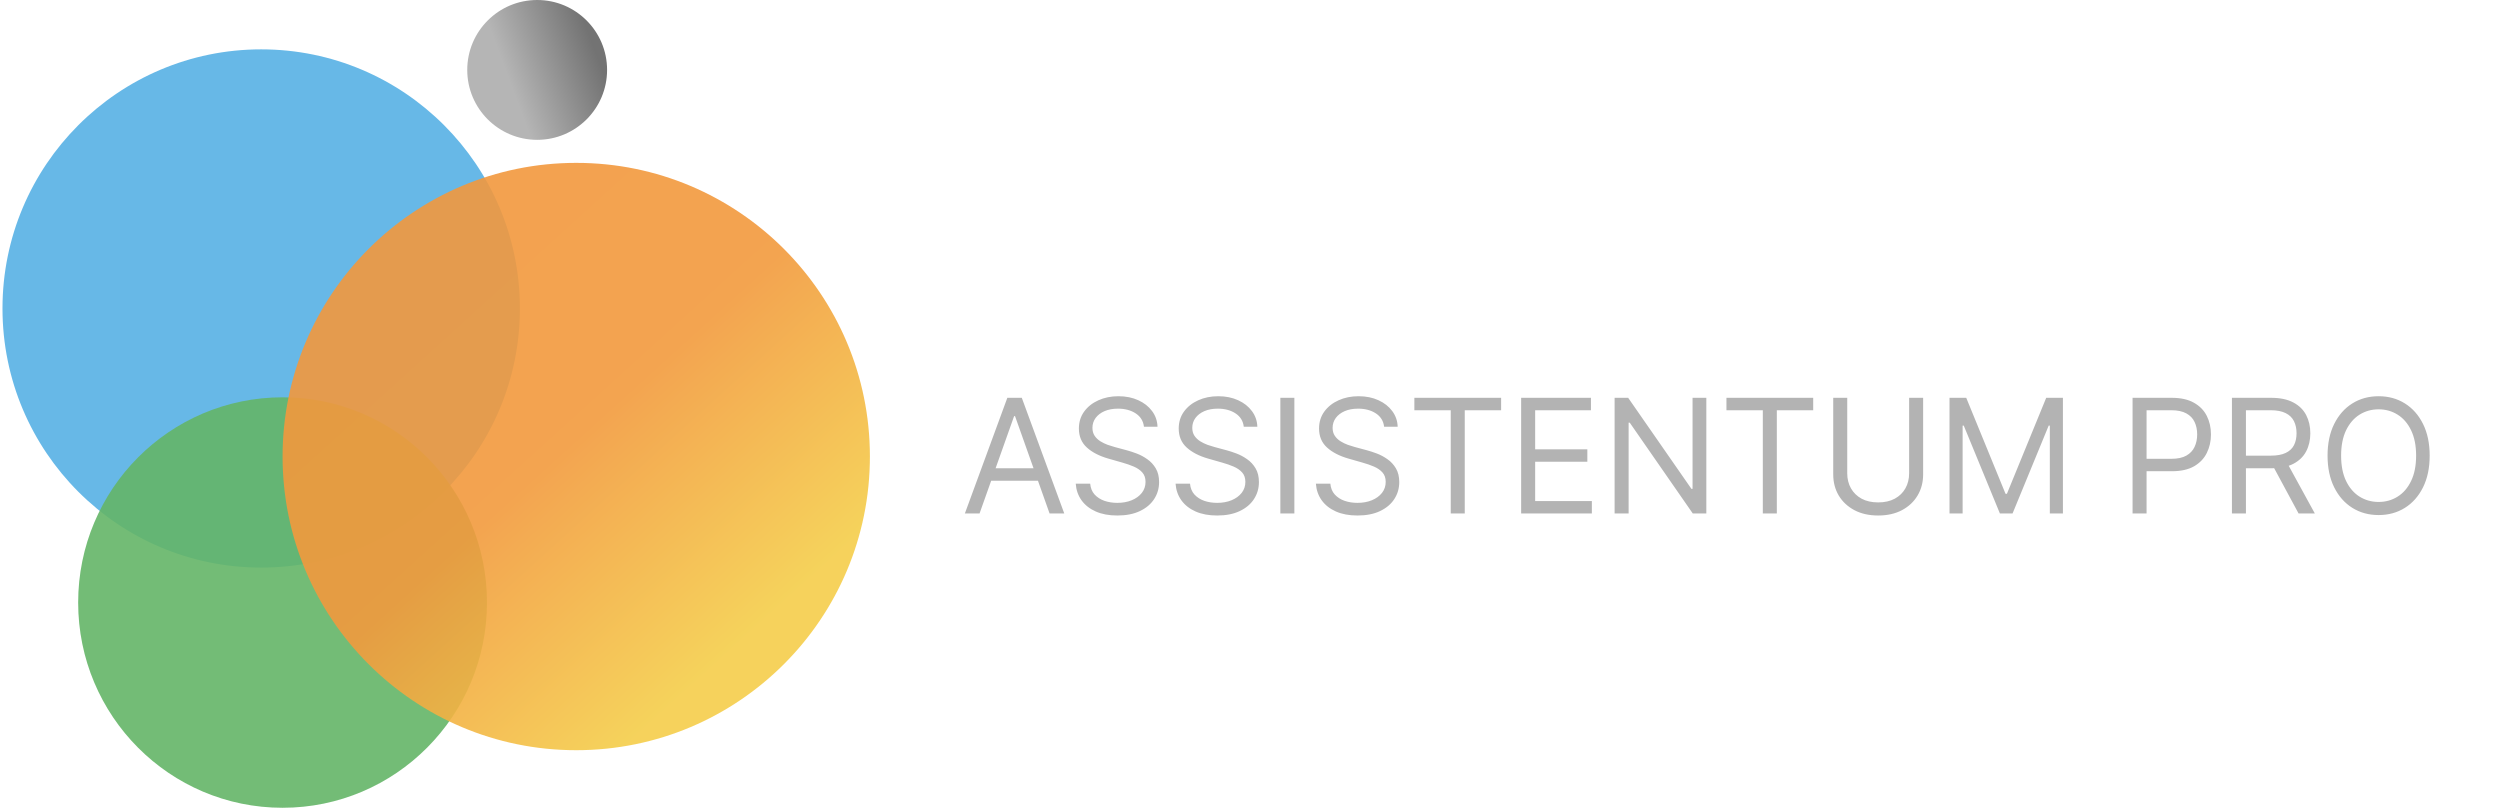 <?xml version="1.0" encoding="UTF-8"?> <svg xmlns="http://www.w3.org/2000/svg" width="503" height="163" viewBox="0 0 503 163" fill="none"><ellipse cx="52.551" cy="62.064" rx="52.051" ry="52.134" fill="#67B8E7"></ellipse><ellipse cx="56.854" cy="121.232" rx="41.128" ry="41.293" fill="#64B568" fill-opacity="0.9"></ellipse><circle cx="108.078" cy="14.068" r="14.068" fill="url(#paint0_linear_69_14)"></circle><circle cx="115.939" cy="91.855" r="59.085" fill="url(#paint1_linear_69_14)" fill-opacity="0.9"></circle><path d="M197.085 103.312H194.131L202.676 80.039H205.585L214.131 103.312H211.176L204.222 83.721H204.04L197.085 103.312ZM198.176 94.221H210.085V96.721H198.176V94.221ZM230.163 85.857C230.027 84.706 229.474 83.811 228.504 83.175C227.534 82.539 226.345 82.221 224.936 82.221C223.906 82.221 223.004 82.387 222.231 82.721C221.466 83.054 220.868 83.512 220.436 84.096C220.012 84.679 219.799 85.342 219.799 86.084C219.799 86.706 219.947 87.24 220.243 87.686C220.546 88.126 220.932 88.493 221.402 88.789C221.871 89.077 222.364 89.315 222.879 89.505C223.394 89.686 223.868 89.834 224.299 89.948L226.663 90.584C227.269 90.743 227.943 90.963 228.686 91.243C229.436 91.524 230.152 91.906 230.834 92.391C231.523 92.868 232.091 93.482 232.538 94.232C232.985 94.982 233.209 95.902 233.209 96.993C233.209 98.251 232.879 99.387 232.22 100.402C231.568 101.418 230.614 102.224 229.356 102.823C228.106 103.421 226.587 103.721 224.799 103.721C223.133 103.721 221.69 103.452 220.47 102.914C219.258 102.376 218.303 101.626 217.606 100.664C216.917 99.702 216.527 98.584 216.436 97.311H219.345C219.421 98.19 219.716 98.918 220.231 99.493C220.754 100.062 221.413 100.486 222.209 100.766C223.012 101.039 223.875 101.175 224.799 101.175C225.875 101.175 226.841 101.001 227.697 100.652C228.553 100.296 229.231 99.804 229.731 99.175C230.231 98.539 230.481 97.796 230.481 96.948C230.481 96.175 230.265 95.546 229.834 95.061C229.402 94.577 228.834 94.183 228.129 93.88C227.424 93.577 226.663 93.311 225.845 93.084L222.981 92.266C221.163 91.743 219.724 90.997 218.663 90.027C217.602 89.058 217.072 87.789 217.072 86.221C217.072 84.918 217.424 83.781 218.129 82.811C218.841 81.834 219.796 81.077 220.993 80.539C222.197 79.993 223.542 79.721 225.027 79.721C226.527 79.721 227.86 79.99 229.027 80.527C230.193 81.058 231.118 81.785 231.799 82.709C232.489 83.633 232.852 84.683 232.89 85.857H230.163ZM250.249 85.857C250.113 84.706 249.56 83.811 248.59 83.175C247.621 82.539 246.431 82.221 245.022 82.221C243.992 82.221 243.09 82.387 242.318 82.721C241.552 83.054 240.954 83.512 240.522 84.096C240.098 84.679 239.886 85.342 239.886 86.084C239.886 86.706 240.033 87.24 240.329 87.686C240.632 88.126 241.018 88.493 241.488 88.789C241.958 89.077 242.45 89.315 242.965 89.505C243.48 89.686 243.954 89.834 244.386 89.948L246.749 90.584C247.355 90.743 248.03 90.963 248.772 91.243C249.522 91.524 250.238 91.906 250.92 92.391C251.609 92.868 252.177 93.482 252.624 94.232C253.071 94.982 253.295 95.902 253.295 96.993C253.295 98.251 252.965 99.387 252.306 100.402C251.655 101.418 250.7 102.224 249.443 102.823C248.193 103.421 246.674 103.721 244.886 103.721C243.219 103.721 241.776 103.452 240.556 102.914C239.344 102.376 238.389 101.626 237.693 100.664C237.003 99.702 236.613 98.584 236.522 97.311H239.431C239.507 98.19 239.802 98.918 240.318 99.493C240.84 100.062 241.499 100.486 242.295 100.766C243.098 101.039 243.961 101.175 244.886 101.175C245.961 101.175 246.927 101.001 247.783 100.652C248.639 100.296 249.318 99.804 249.818 99.175C250.318 98.539 250.568 97.796 250.568 96.948C250.568 96.175 250.352 95.546 249.92 95.061C249.488 94.577 248.92 94.183 248.215 93.88C247.511 93.577 246.749 93.311 245.931 93.084L243.068 92.266C241.249 91.743 239.81 90.997 238.749 90.027C237.689 89.058 237.158 87.789 237.158 86.221C237.158 84.918 237.511 83.781 238.215 82.811C238.927 81.834 239.882 81.077 241.079 80.539C242.283 79.993 243.628 79.721 245.113 79.721C246.613 79.721 247.946 79.99 249.113 80.527C250.28 81.058 251.204 81.785 251.886 82.709C252.575 83.633 252.939 84.683 252.977 85.857H250.249ZM260.426 80.039V103.312H257.608V80.039H260.426ZM278.484 85.857C278.348 84.706 277.795 83.811 276.825 83.175C275.856 82.539 274.666 82.221 273.257 82.221C272.227 82.221 271.325 82.387 270.553 82.721C269.787 83.054 269.189 83.512 268.757 84.096C268.333 84.679 268.121 85.342 268.121 86.084C268.121 86.706 268.268 87.24 268.564 87.686C268.867 88.126 269.253 88.493 269.723 88.789C270.193 89.077 270.685 89.315 271.2 89.505C271.715 89.686 272.189 89.834 272.621 89.948L274.984 90.584C275.59 90.743 276.265 90.963 277.007 91.243C277.757 91.524 278.473 91.906 279.155 92.391C279.844 92.868 280.412 93.482 280.859 94.232C281.306 94.982 281.53 95.902 281.53 96.993C281.53 98.251 281.2 99.387 280.541 100.402C279.89 101.418 278.935 102.224 277.678 102.823C276.428 103.421 274.909 103.721 273.121 103.721C271.454 103.721 270.011 103.452 268.791 102.914C267.579 102.376 266.624 101.626 265.928 100.664C265.238 99.702 264.848 98.584 264.757 97.311H267.666C267.742 98.19 268.037 98.918 268.553 99.493C269.075 100.062 269.734 100.486 270.53 100.766C271.333 101.039 272.196 101.175 273.121 101.175C274.196 101.175 275.162 101.001 276.018 100.652C276.874 100.296 277.553 99.804 278.053 99.175C278.553 98.539 278.803 97.796 278.803 96.948C278.803 96.175 278.587 95.546 278.155 95.061C277.723 94.577 277.155 94.183 276.45 93.88C275.746 93.577 274.984 93.311 274.166 93.084L271.303 92.266C269.484 91.743 268.045 90.997 266.984 90.027C265.924 89.058 265.393 87.789 265.393 86.221C265.393 84.918 265.746 83.781 266.45 82.811C267.162 81.834 268.117 81.077 269.314 80.539C270.518 79.993 271.863 79.721 273.348 79.721C274.848 79.721 276.181 79.99 277.348 80.527C278.515 81.058 279.439 81.785 280.121 82.709C280.81 83.633 281.174 84.683 281.212 85.857H278.484ZM284.571 82.539V80.039H302.025V82.539H294.707V103.312H291.889V82.539H284.571ZM306.055 103.312V80.039H320.1V82.539H308.873V90.402H319.373V92.902H308.873V100.812H320.282V103.312H306.055ZM343.314 80.039V103.312H340.587L327.905 85.039H327.678V103.312H324.86V80.039H327.587L340.314 98.357H340.541V80.039H343.314ZM347.361 82.539V80.039H364.815V82.539H357.497V103.312H354.679V82.539H347.361ZM384.117 80.039H386.935V95.448C386.935 97.039 386.56 98.459 385.81 99.709C385.068 100.952 384.019 101.933 382.663 102.652C381.307 103.365 379.716 103.721 377.89 103.721C376.064 103.721 374.473 103.365 373.117 102.652C371.761 101.933 370.708 100.952 369.958 99.709C369.216 98.459 368.845 97.039 368.845 95.448V80.039H371.663V95.221C371.663 96.357 371.913 97.368 372.413 98.255C372.913 99.133 373.625 99.827 374.549 100.334C375.481 100.834 376.595 101.084 377.89 101.084C379.185 101.084 380.299 100.834 381.231 100.334C382.163 99.827 382.875 99.133 383.367 98.255C383.867 97.368 384.117 96.357 384.117 95.221V80.039ZM392.243 80.039H395.607L403.516 99.357H403.789L411.698 80.039H415.061V103.312H412.425V85.63H412.198L404.925 103.312H402.38L395.107 85.63H394.88V103.312H392.243V80.039ZM429.072 103.312V80.039H436.936C438.761 80.039 440.254 80.368 441.413 81.027C442.58 81.679 443.443 82.561 444.004 83.675C444.564 84.789 444.845 86.031 444.845 87.402C444.845 88.774 444.564 90.02 444.004 91.141C443.451 92.262 442.595 93.156 441.436 93.823C440.277 94.482 438.792 94.811 436.981 94.811H431.345V92.311H436.89C438.14 92.311 439.144 92.096 439.902 91.664C440.659 91.232 441.208 90.649 441.549 89.914C441.898 89.171 442.072 88.334 442.072 87.402C442.072 86.471 441.898 85.637 441.549 84.902C441.208 84.168 440.655 83.592 439.89 83.175C439.125 82.751 438.11 82.539 436.845 82.539H431.89V103.312H429.072ZM449.065 103.312V80.039H456.928C458.746 80.039 460.239 80.349 461.405 80.971C462.572 81.584 463.436 82.429 463.996 83.505C464.557 84.581 464.837 85.804 464.837 87.175C464.837 88.546 464.557 89.762 463.996 90.823C463.436 91.883 462.576 92.717 461.417 93.323C460.258 93.921 458.777 94.221 456.974 94.221H450.61V91.675H456.883C458.125 91.675 459.125 91.493 459.883 91.13C460.648 90.766 461.201 90.251 461.542 89.584C461.89 88.91 462.065 88.107 462.065 87.175C462.065 86.243 461.89 85.429 461.542 84.732C461.193 84.035 460.637 83.497 459.871 83.118C459.106 82.732 458.095 82.539 456.837 82.539H451.883V103.312H449.065ZM460.019 92.857L465.746 103.312H462.474L456.837 92.857H460.019ZM488.85 91.675C488.85 94.13 488.406 96.251 487.52 98.039C486.634 99.827 485.418 101.205 483.872 102.175C482.327 103.145 480.562 103.63 478.577 103.63C476.592 103.63 474.827 103.145 473.281 102.175C471.736 101.205 470.52 99.827 469.634 98.039C468.747 96.251 468.304 94.13 468.304 91.675C468.304 89.221 468.747 87.099 469.634 85.311C470.52 83.524 471.736 82.145 473.281 81.175C474.827 80.206 476.592 79.721 478.577 79.721C480.562 79.721 482.327 80.206 483.872 81.175C485.418 82.145 486.634 83.524 487.52 85.311C488.406 87.099 488.85 89.221 488.85 91.675ZM486.122 91.675C486.122 89.66 485.785 87.959 485.111 86.573C484.444 85.186 483.539 84.137 482.395 83.425C481.259 82.713 479.986 82.357 478.577 82.357C477.168 82.357 475.891 82.713 474.747 83.425C473.611 84.137 472.706 85.186 472.031 86.573C471.365 87.959 471.031 89.66 471.031 91.675C471.031 93.69 471.365 95.391 472.031 96.777C472.706 98.164 473.611 99.213 474.747 99.925C475.891 100.637 477.168 100.993 478.577 100.993C479.986 100.993 481.259 100.637 482.395 99.925C483.539 99.213 484.444 98.164 485.111 96.777C485.785 95.391 486.122 93.69 486.122 91.675Z" fill="#B3B3B3"></path><defs><linearGradient id="paint0_linear_69_14" x1="102.533" y1="16.385" x2="119.663" y2="10.013" gradientUnits="userSpaceOnUse"><stop stop-color="#B5B5B5"></stop><stop offset="1" stop-color="#737373"></stop></linearGradient><linearGradient id="paint1_linear_69_14" x1="87.555" y1="42.535" x2="158.226" y2="120.405" gradientUnits="userSpaceOnUse"><stop stop-color="#F2983D"></stop><stop offset="0.498" stop-color="#F29A3D"></stop><stop offset="1" stop-color="#F5CE4A"></stop></linearGradient></defs></svg> 